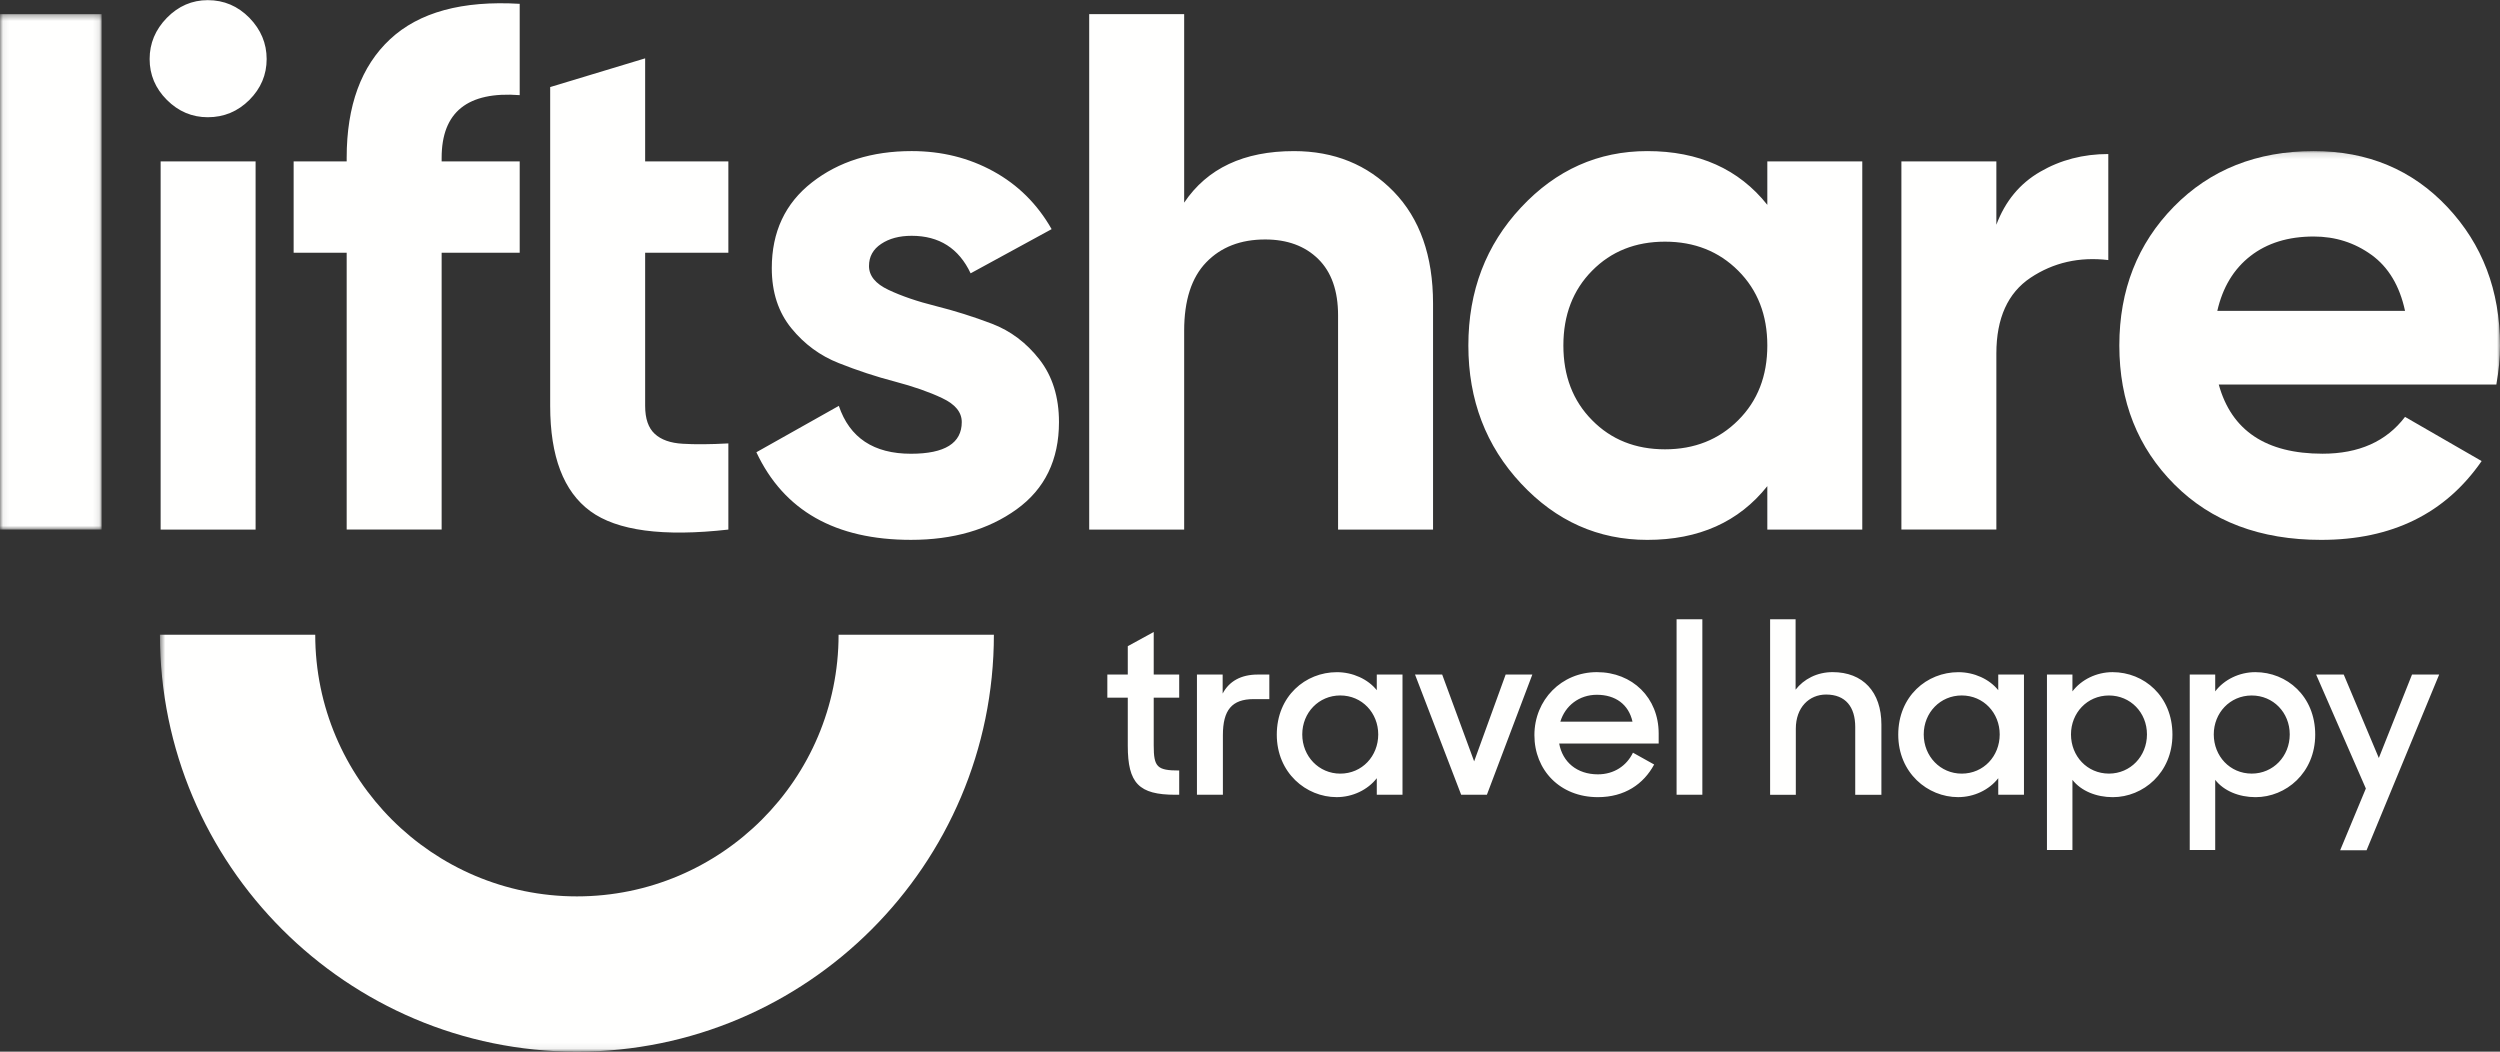 <svg width="416" height="175" xmlns="http://www.w3.org/2000/svg" xmlns:xlink="http://www.w3.org/1999/xlink"><rect width="100%" height="100%" fill="#333333" stroke="none"/><defs><path id="a" d="M.06.354h16.85v85.765H.06z"/><path id="c" d="M.613.142H390V149.94H.613z"/></defs><g fill="none" fill-rule="evenodd"><g transform="translate(0 2)"><mask id="b" fill="#fff"><use xlink:href="#a"/></mask><path fill="#FFFFFE" mask="url(#b)" d="M0 86.119h16.91V.354H0z"/></g><path fill="#FFFFFE" d="M26.729 88.121h15.802V26.859H26.729zM34.572 19.508c-2.611 0-4.885-.964-6.803-2.881-1.917-1.918-2.871-4.182-2.871-6.803 0-2.611.954-4.895 2.871-6.86C29.687 1.008 31.961.025 34.572.025c2.698 0 5 .983 6.928 2.939 1.907 1.965 2.871 4.249 2.871 6.86 0 2.621-.964 4.885-2.871 6.803-1.928 1.917-4.23 2.881-6.928 2.881M86.478 15.832c-8.662-.656-12.989 2.813-12.989 10.416v.607h12.989V42.05H73.489v46.067H57.687V42.05h-8.826V26.855h8.826v-.607c0-8.662 2.409-15.234 7.227-19.724C69.731 2.034 76.919.068 86.478.637v15.195M91.55 26.858V14.487l15.803-4.779v17.15h13.846v15.195h-13.846v25.486c0 2.12.529 3.671 1.599 4.654 1.06.983 2.611 1.532 4.654 1.648 2.043.125 4.577.106 7.593-.058v14.338c-10.859 1.223-18.52.202-22.971-3.065-4.452-3.266-6.678-9.105-6.678-17.517V26.858M144.601 44.256c0 1.638 1.079 2.958 3.247 3.979 2.159 1.022 4.799 1.928 7.901 2.699 3.103.78 6.205 1.753 9.318 2.938 3.102 1.185 5.732 3.171 7.9 5.945 2.159 2.775 3.248 6.244 3.248 10.416 0 6.292-2.351 11.129-7.053 14.521-4.693 3.381-10.551 5.078-17.575 5.078-12.584 0-21.16-4.857-25.726-14.579l13.72-7.718c1.792 5.309 5.801 7.969 12.006 7.969 5.636 0 8.45-1.764 8.45-5.271 0-1.638-1.079-2.958-3.247-3.979-2.158-1.031-4.799-1.947-7.901-2.766-3.103-.809-6.205-1.83-9.308-3.064-3.112-1.223-5.742-3.16-7.901-5.81-2.168-2.659-3.256-5.984-3.256-9.992 0-6.041 2.235-10.801 6.686-14.27 4.442-3.469 9.982-5.212 16.592-5.212 4.992 0 9.52 1.127 13.606 3.372 4.085 2.245 7.313 5.453 9.683 9.616l-13.48 7.352c-1.965-4.162-5.232-6.244-9.809-6.244-2.033 0-3.729.443-5.077 1.349-1.349.896-2.024 2.12-2.024 3.671M215.303 25.144c6.698 0 12.228 2.244 16.602 6.735 4.365 4.499 6.553 10.705 6.553 18.625v37.617h-15.803V52.469c0-4.085-1.107-7.216-3.305-9.375-2.206-2.168-5.154-3.247-8.826-3.247-4.085 0-7.351 1.262-9.799 3.796-2.457 2.534-3.68 6.331-3.68 11.399v33.079h-15.803V2.356h15.803v31.363c3.844-5.714 9.924-8.575 18.258-8.575M289.245 69.919c-3.229 3.237-7.294 4.847-12.19 4.847-4.904 0-8.951-1.61-12.131-4.847-3.188-3.218-4.778-7.361-4.778-12.43 0-5.068 1.59-9.211 4.778-12.439 3.18-3.228 7.227-4.837 12.131-4.837 4.896 0 8.961 1.609 12.19 4.837 3.227 3.228 4.837 7.371 4.837 12.439 0 5.069-1.61 9.212-4.837 12.43zm4.837-43.061v7.227c-4.742-5.955-11.399-8.942-19.975-8.942-8.161 0-15.166 3.122-21.005 9.376-5.839 6.243-8.768 13.903-8.768 22.97 0 9.067 2.929 16.727 8.768 22.971 5.839 6.253 12.844 9.376 21.005 9.376 8.576 0 15.233-2.978 19.975-8.942v7.227h15.801V26.858h-15.801zM332.194 37.396c1.475-3.922 3.902-6.861 7.294-8.817 3.383-1.965 7.159-2.948 11.332-2.948v17.643c-4.828-.569-9.135.414-12.931 2.938-3.797 2.534-5.695 6.745-5.695 12.623v29.282h-15.802V26.855h15.802v10.541"/><g transform="translate(26 25)"><mask id="d" fill="#fff"><use xlink:href="#c"/></mask><path d="M342.96 26.727c.896-3.922 2.727-6.957 5.511-9.125 2.776-2.159 6.292-3.247 10.532-3.247 3.594 0 6.802 1.021 9.626 3.064 2.813 2.043 4.672 5.145 5.569 9.308H342.96zM390 32.488c0-9.144-2.919-16.823-8.758-23.038-5.84-6.205-13.249-9.308-22.239-9.308-9.472 0-17.228 3.084-23.279 9.25-6.042 6.167-9.067 13.866-9.067 23.096 0 9.308 3.064 17.026 9.192 23.154s14.251 9.193 24.387 9.193c11.756 0 20.658-4.366 26.71-13.114l-12.748-7.352c-3.103 4.085-7.68 6.128-13.721 6.128-9.394 0-15.156-3.835-17.276-11.514h46.192c.405-2.284.607-4.452.607-6.495zM69.998 150.001c-38.263 0-69.385-31.123-69.385-69.385h25.842c0 24.012 19.531 43.542 43.543 43.542 24.011 0 43.542-19.53 43.542-43.542h25.842c0 38.262-31.123 69.385-69.384 69.385" fill="#FFFFFE" mask="url(#d)"/></g><path d="M184.261 112.246h3.402v-4.722l4.316-2.36v7.082h4.24v3.843h-4.24v7.959c0 3.595.559 4.164 4.24 4.164v4.037h-.636c-6.08 0-7.92-1.918-7.92-8.161v-7.999h-3.402v-3.843M199.172 112.246h4.278v3.16c1.079-2.043 3.045-3.16 5.839-3.16h1.927v4.085h-2.601c-3.643 0-5.126 1.841-5.126 5.993v9.925h-4.317v-20.003M223.016 128.732c-3.554 0-6.32-2.882-6.32-6.523 0-3.643 2.766-6.485 6.32-6.485 3.643 0 6.322 2.919 6.322 6.485 0 3.603-2.679 6.523-6.322 6.523zm6.08-16.486v2.601c-1.473-1.841-3.998-2.997-6.638-2.997-5.242 0-10.001 3.999-10.001 10.397 0 6.359 4.884 10.396 9.963 10.396 2.639 0 5.154-1.194 6.676-3.15v2.756h4.279v-20.003h-4.279zM235.46 112.246h4.519l5.319 14.443 5.242-14.443h4.441l-7.563 20.003h-4.279l-7.679-20.003M259.642 120.082c.799-2.64 3.121-4.471 6.079-4.471 3.084 0 5.29 1.6 5.926 4.471h-12.005zm16.361 1.965c0-5.925-4.356-10.204-10.282-10.204-5.877 0-10.396 4.606-10.396 10.484 0 5.801 4.24 10.319 10.56 10.319 4.443 0 7.603-2.158 9.366-5.433l-3.527-1.966c-1.04 2.158-3.122 3.603-5.839 3.603-3.478 0-5.878-2.043-6.436-5.126h16.554v-1.677zM278.983 132.249h4.288v-29.205h-4.288zM294.547 103.045h4.24v11.716c1.358-1.754 3.564-2.92 6.157-2.92 5.049 0 8.122 3.287 8.122 8.73v11.679h-4.355v-11.284c0-3.324-1.6-5.395-4.847-5.395-2.832 0-5.039 2.158-5.039 5.675v11.004h-4.278v-29.205M326.429 128.732c-3.555 0-6.32-2.882-6.32-6.523 0-3.643 2.765-6.485 6.32-6.485 3.643 0 6.322 2.919 6.322 6.485 0 3.603-2.679 6.523-6.322 6.523zm6.08-16.486v2.601c-1.474-1.841-3.999-2.997-6.638-2.997-5.242 0-10.002 3.999-10.002 10.397 0 6.359 4.886 10.396 9.963 10.396 2.64 0 5.155-1.194 6.677-3.15v2.756h4.279v-20.003h-4.279zM350.933 128.727c-3.642 0-6.321-2.92-6.321-6.523 0-3.556 2.679-6.476 6.321-6.476 3.566 0 6.321 2.833 6.321 6.476 0 3.641-2.755 6.523-6.321 6.523zm.598-16.882c-2.679 0-5.193 1.244-6.678 3.2v-2.804h-4.239v29.204h4.239v-11.678c1.436 1.841 3.96 2.881 6.716 2.881 5.049 0 9.925-4.037 9.925-10.406 0-6.398-4.722-10.397-9.963-10.397zM374.691 128.727c-3.642 0-6.32-2.92-6.32-6.523 0-3.556 2.678-6.476 6.32-6.476 3.566 0 6.321 2.833 6.321 6.476 0 3.641-2.755 6.523-6.321 6.523zm.598-16.882c-2.679 0-5.194 1.244-6.678 3.2v-2.804h-4.239v29.204h4.239v-11.678c1.436 1.841 3.96 2.881 6.716 2.881 5.049 0 9.925-4.037 9.925-10.406 0-6.398-4.722-10.397-9.963-10.397zM393.678 131.208l-8.276-18.962h4.596l5.839 13.884 5.521-13.884h4.519l-12.082 29.243h-4.394l4.277-10.281" fill="#FFFFFE"/></g></svg>